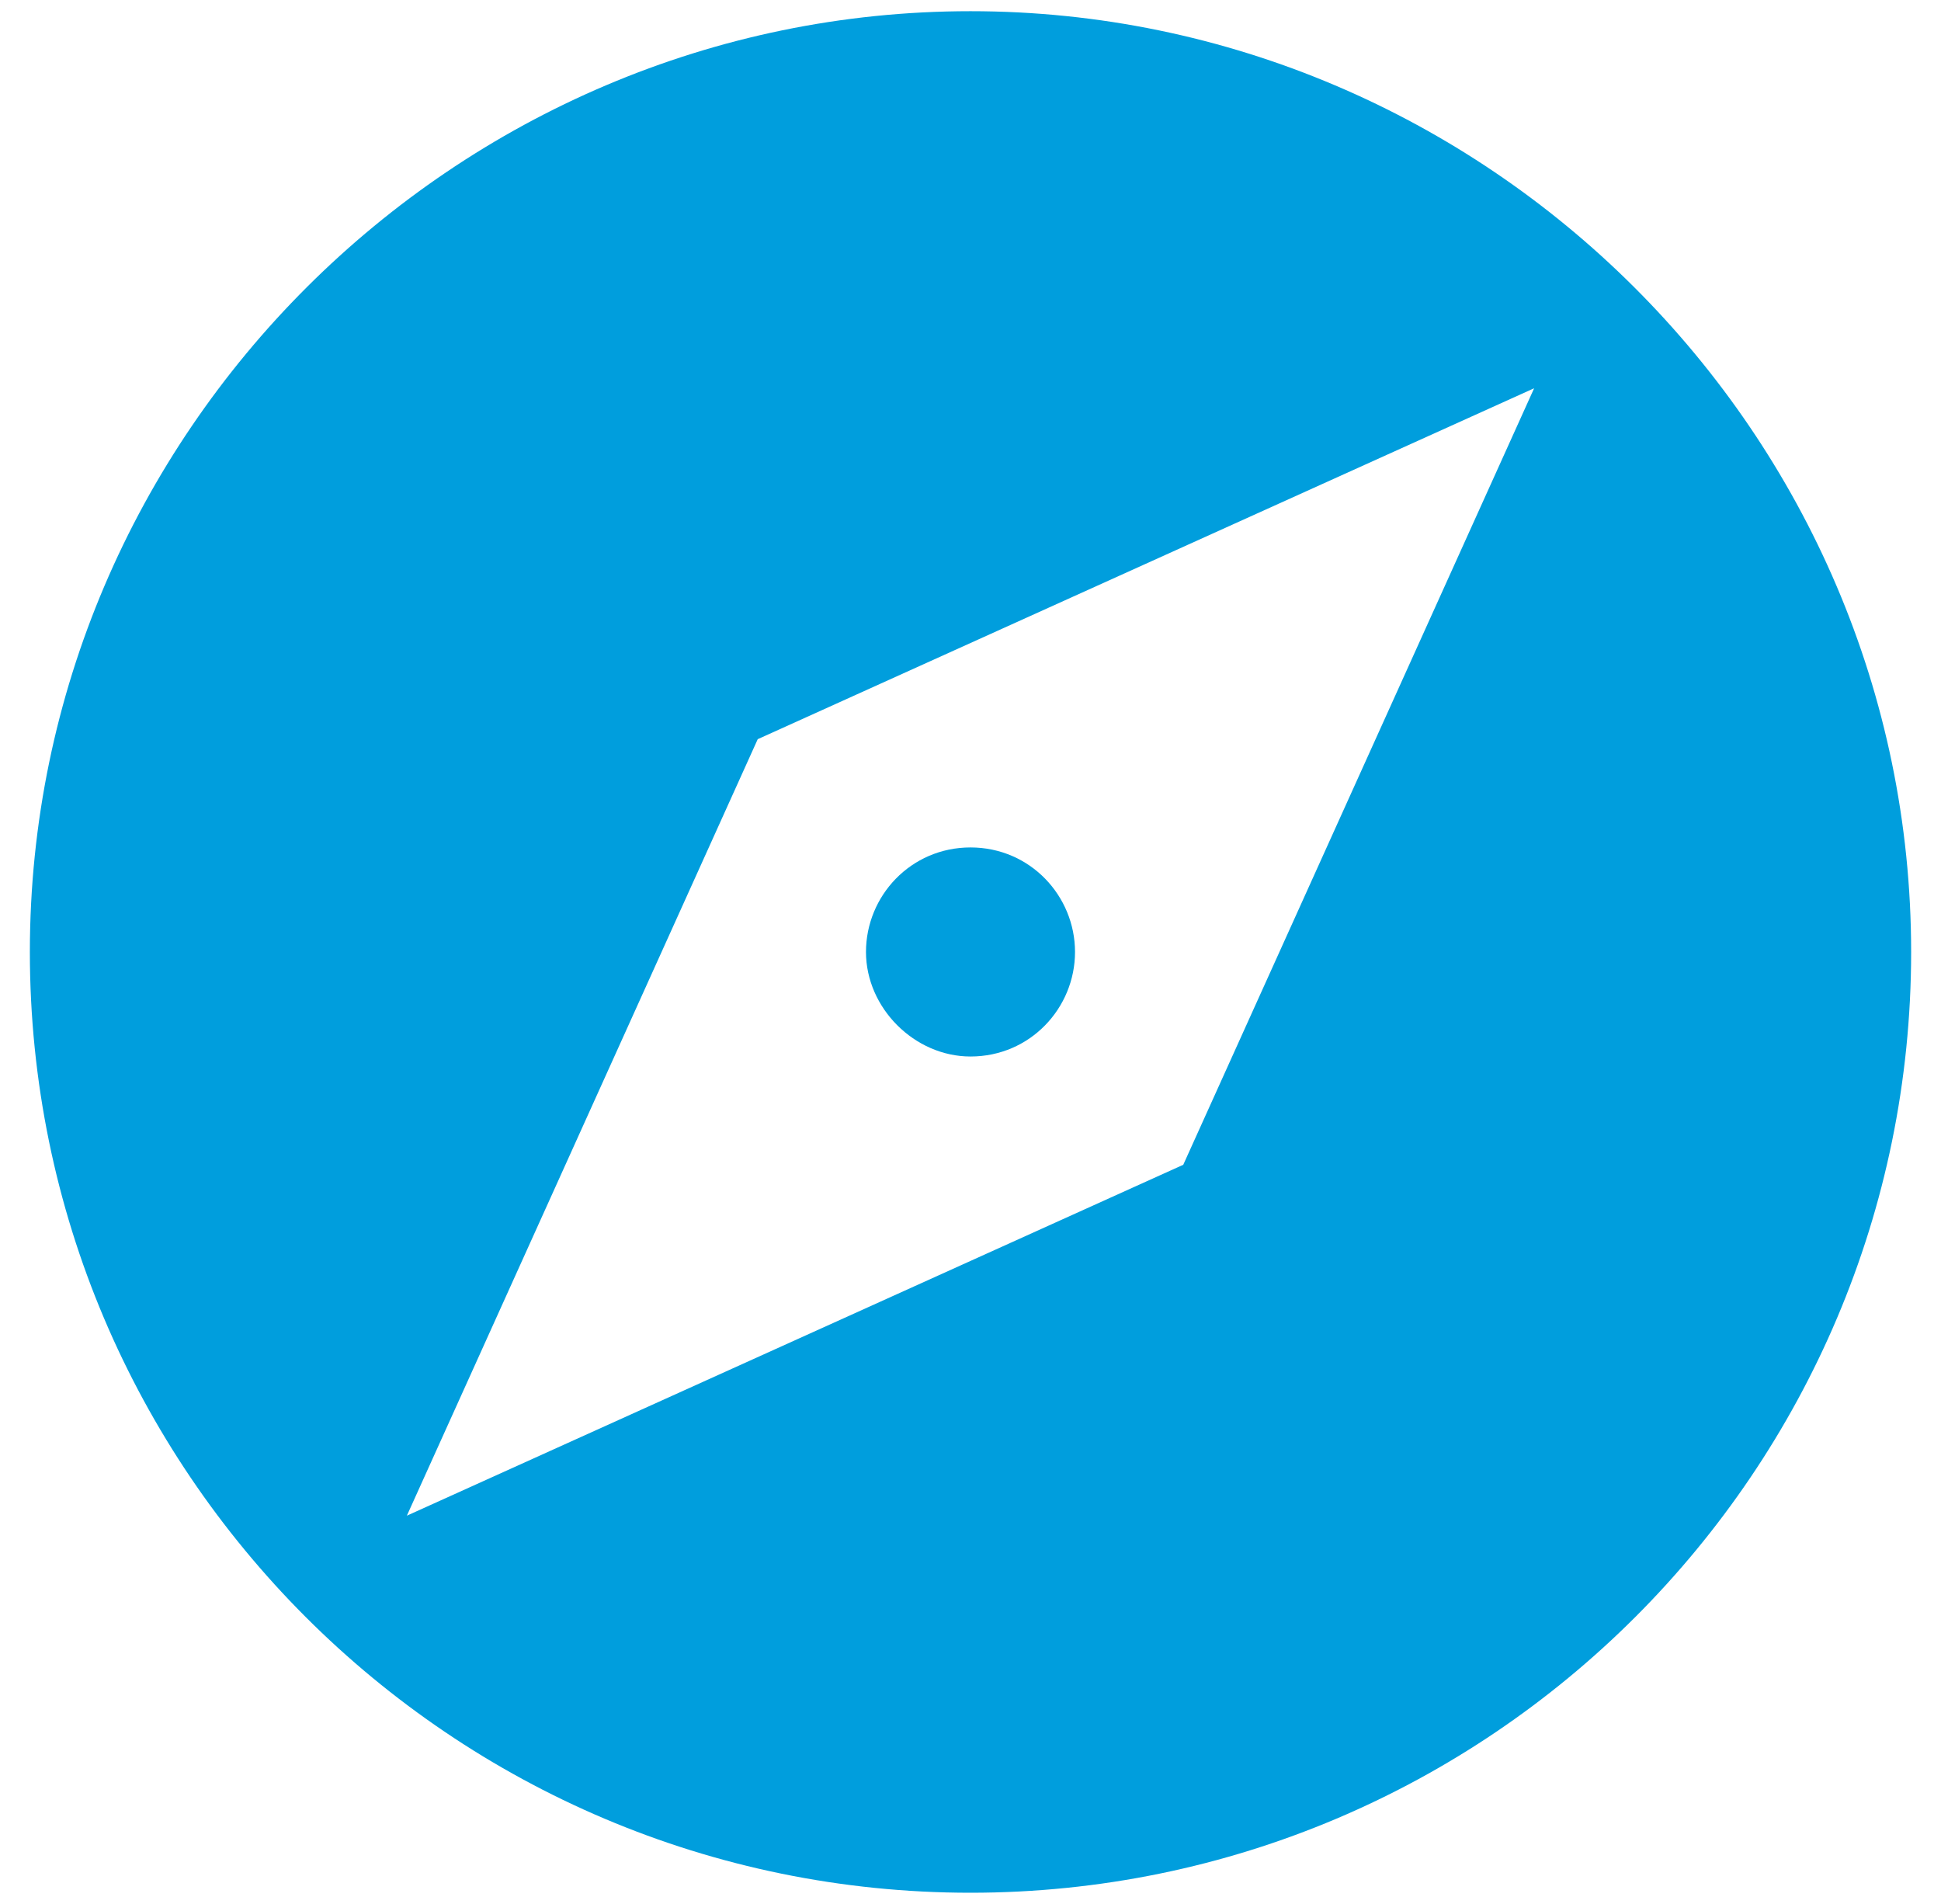 <?xml version="1.0" encoding="utf-8"?>
<!-- Generator: Adobe Illustrator 23.0.3, SVG Export Plug-In . SVG Version: 6.00 Build 0)  -->
<svg version="1.1" id="Layer_1" xmlns="http://www.w3.org/2000/svg" xmlns:xlink="http://www.w3.org/1999/xlink" x="0px" y="0px"
	 viewBox="0 0 52 51" style="enable-background:new 0 0 52 51;" xml:space="preserve">
<style type="text/css">
	.st0{fill:#009EDD;}
</style>
<g id="Group_1099" transform="translate(857 -763)">
	<g id="Group_1098" transform="translate(-811 1534)">
		<g id="explore">
			<path id="Path_2245" class="st0" d="M-20-748.3c-1.6,0-2.8,1.3-2.8,2.8s1.3,2.8,2.8,2.8c1.6,0,2.8-1.3,2.8-2.8
				S-18.4-748.3-20-748.3z M-20-770.7c-13.8,0-25.2,11.3-25.2,25.2s11.3,25.2,25.2,25.2s25.2-11.3,25.2-25.2S-6.2-770.7-20-770.7z
				 M-14.3-739.8l-20.8,9.4l9.4-20.8l20.8-9.4L-14.3-739.8z"/>
		</g>
	</g>
</g>
</svg>
